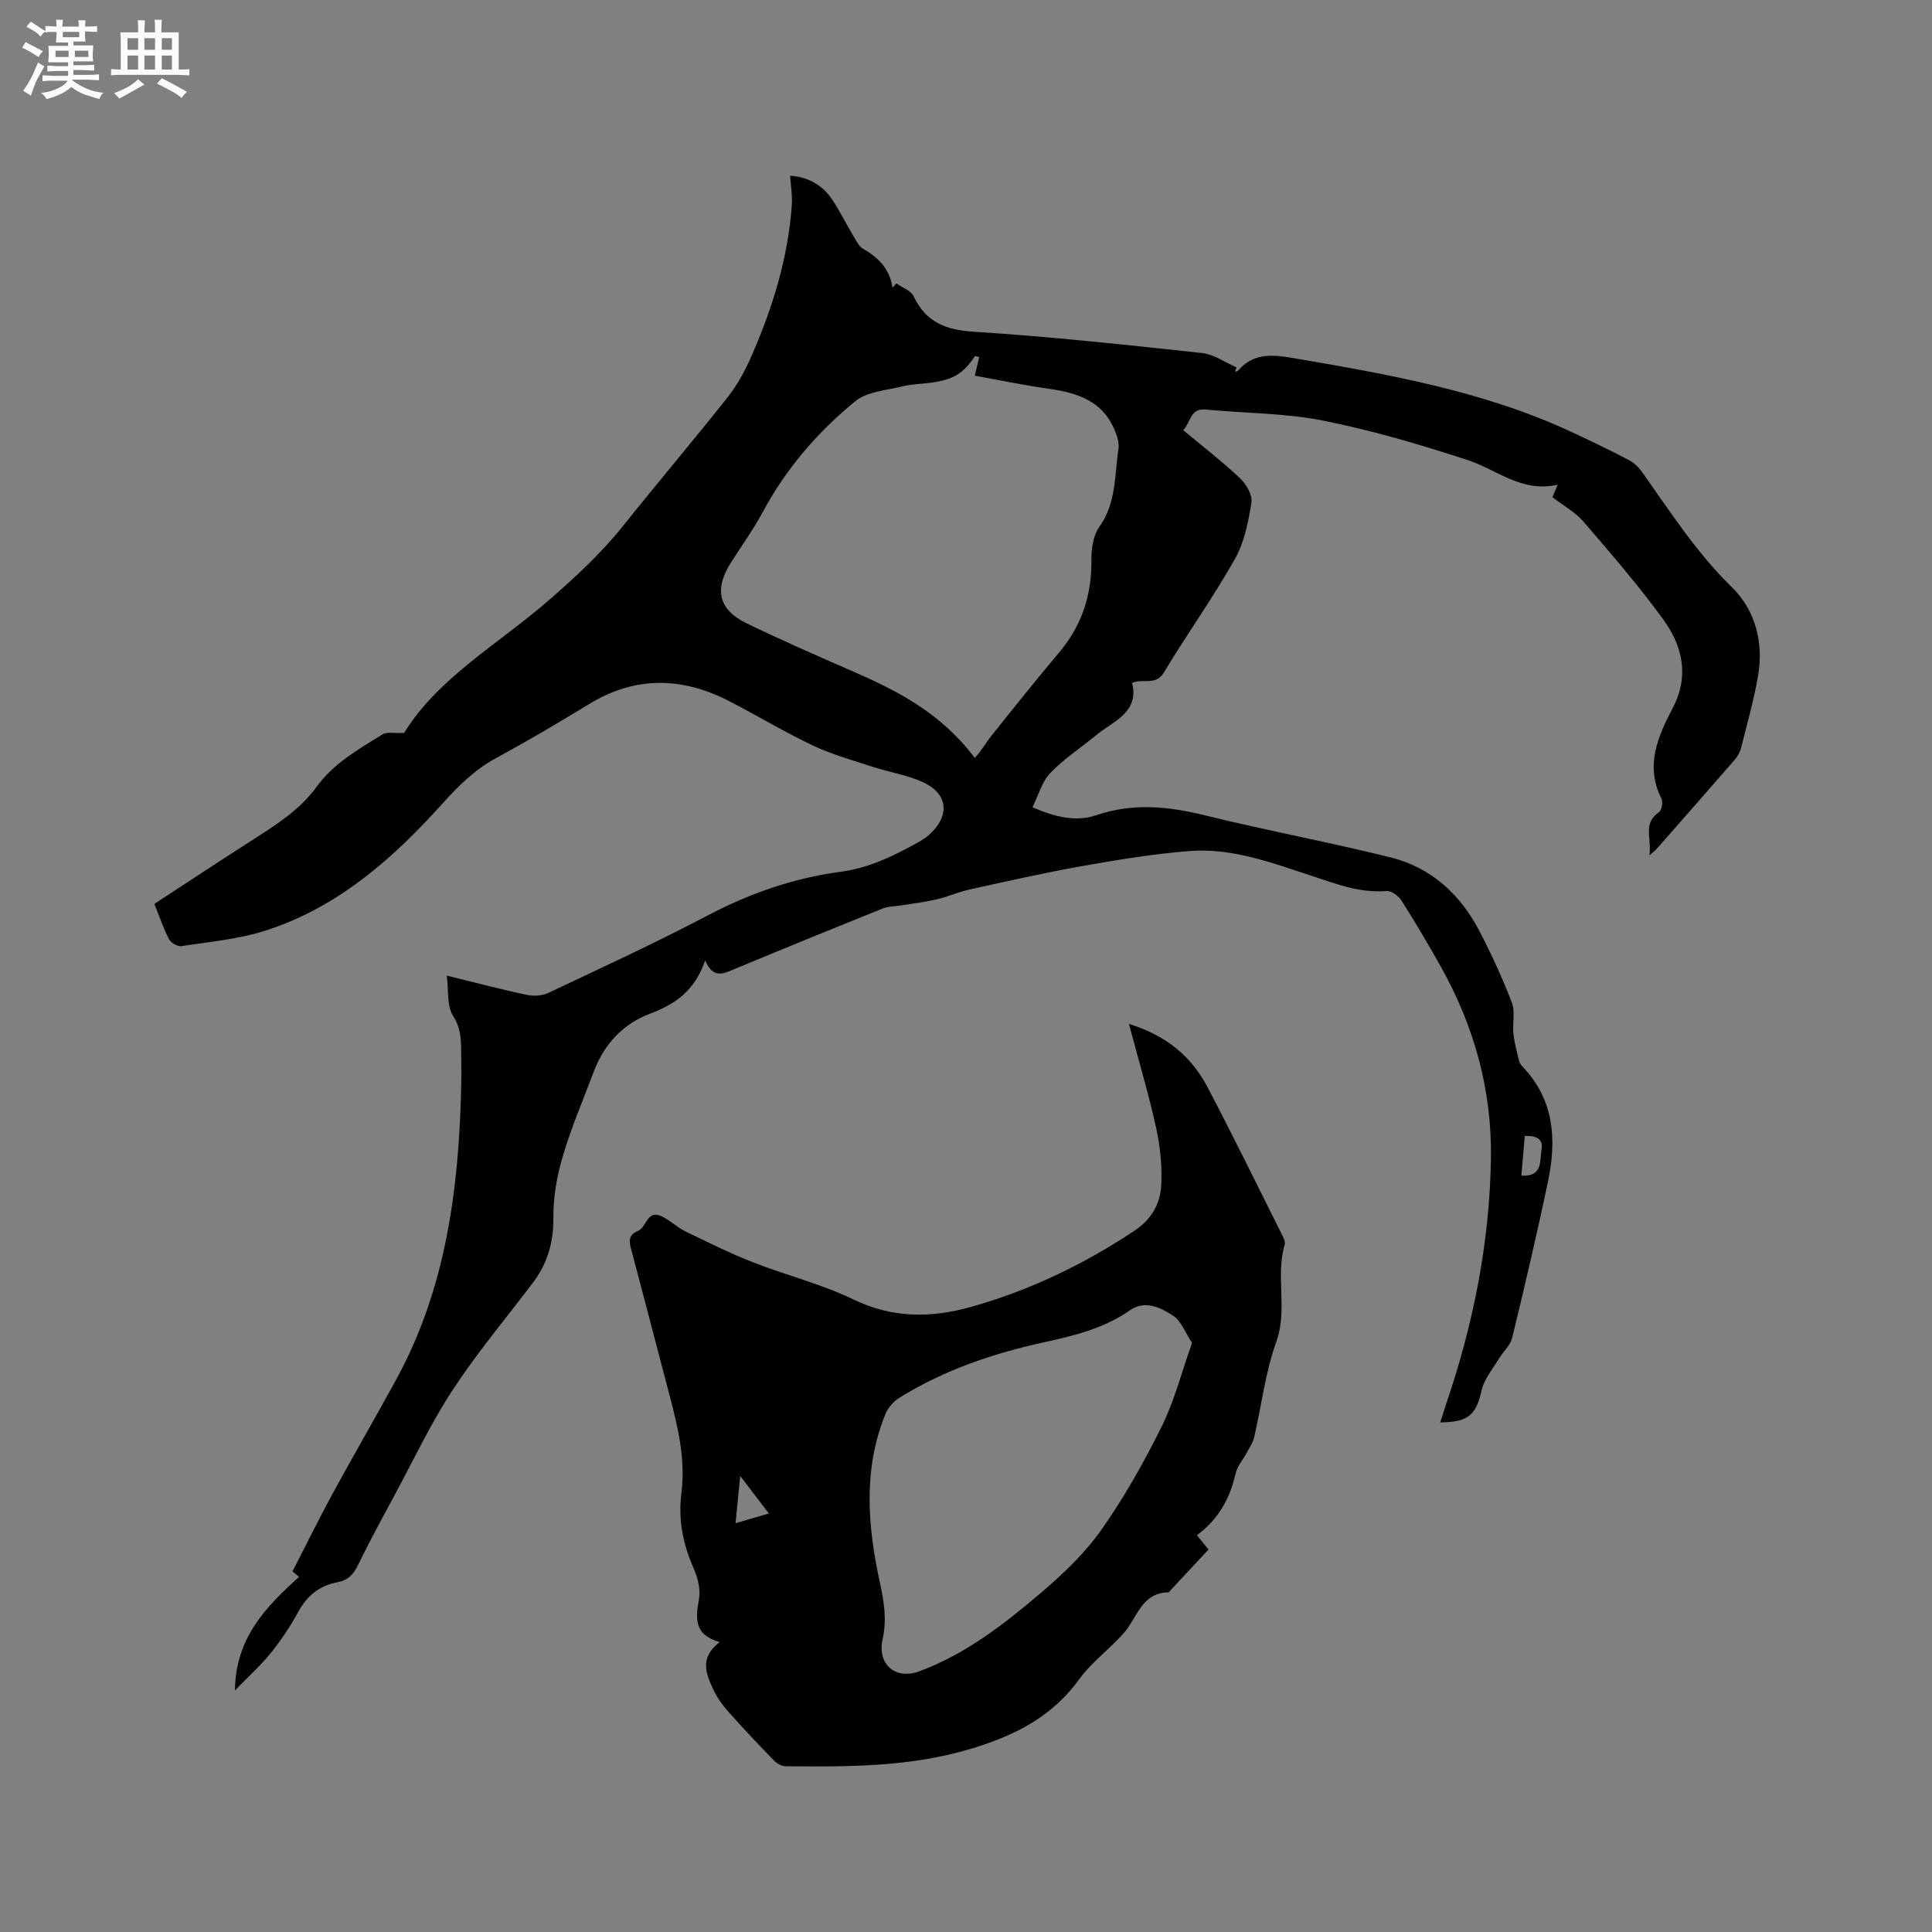 <svg enable-background="new 0 0 400 400" viewBox="0 0 400 400" xmlns="http://www.w3.org/2000/svg"><rect x="0" y="0" width="400" height="400" fill="#808080" stroke="none"/><path d="m145.99 198.84c-2.16 6.37-6.27 9.09-11.41 11.03-5.58 2.11-9.47 6.27-11.61 11.92-2.21 5.84-4.68 11.61-6.45 17.59-1.21 4.08-1.99 8.47-1.95 12.71.06 5.17-1.25 9.57-4.32 13.6-5.58 7.34-11.53 14.45-16.57 22.15-4.56 6.97-8.14 14.59-12.11 21.95-2.56 4.75-5.15 9.5-7.51 14.35-.92 1.9-2.1 3.07-4.15 3.44-3.8.68-6.37 2.83-8.22 6.23-1.61 2.97-3.53 5.82-5.65 8.45-2.07 2.57-4.57 4.8-7.4 7.72.13-10.93 6.42-17.29 13.27-23.5-.54-.46-.81-.71-1.11-.94-.31-.24-.64-.45-.25-.18 2.87-5.58 5.5-10.95 8.36-16.2 4.3-7.9 8.82-15.67 13.13-23.56 10.3-18.87 12.96-39.45 13.44-60.51.06-2.44.03-4.88 0-7.32-.03-2.59-.07-4.94-1.68-7.45-1.32-2.06-.9-5.23-1.3-8.33 6 1.47 11.31 2.88 16.69 4.01 1.4.3 3.17.13 4.45-.48 11.01-5.21 22.08-10.31 32.85-15.97 8.74-4.6 17.83-7.76 27.56-9.06 5.92-.79 11.11-3.34 16.21-6.19.74-.41 1.46-.89 2.09-1.45 4.36-3.89 4-8.48-1.22-10.89-3.21-1.49-6.86-2.03-10.26-3.14-4.2-1.37-8.51-2.56-12.48-4.43-5.93-2.8-11.57-6.21-17.4-9.22-9.74-5.02-19.4-5.27-28.99.58-6.33 3.86-12.72 7.64-19.24 11.17-4.38 2.37-7.74 5.66-11.04 9.33-10.29 11.45-21.72 21.6-36.72 26.41-5.58 1.79-11.58 2.32-17.42 3.23-.8.12-2.2-.69-2.59-1.45-1.17-2.24-1.97-4.66-3.03-7.3 6.8-4.44 13.5-8.86 20.25-13.19 4.92-3.15 9.86-6.25 13.36-11.08 3.53-4.86 8.65-7.74 13.58-10.8.97-.61 2.56-.22 4.52-.33 7.1-11.51 19.63-18.45 30.09-27.58 5.45-4.76 10.69-9.59 15.22-15.26 7.15-8.94 14.56-17.68 21.67-26.65 1.99-2.52 3.58-5.45 4.88-8.41 4.41-10.03 7.64-20.42 8.41-31.43.14-1.95-.22-3.93-.36-6.03 3.19.19 6.54 1.61 8.76 5 1.62 2.47 2.94 5.14 4.46 7.69.53.89 1.07 1.97 1.9 2.44 3.17 1.82 5.53 4.18 6.08 8.05.27-.29.54-.59.81-.88 1.22.87 3 1.47 3.56 2.65 2.57 5.43 6.69 6.99 12.57 7.36 15.75 1 31.46 2.71 47.16 4.4 2.46.27 4.76 1.95 7.14 2.98-.11.28-.23.57-.34.85.2-.04.49-.01.6-.14 3.09-3.6 6.82-3.44 11.17-2.7 19.75 3.39 39.47 6.79 57.85 15.32 4.03 1.87 8.04 3.81 11.98 5.87 1.06.56 2.03 1.52 2.73 2.51 5.82 8.2 11.22 16.63 18.52 23.76 4.96 4.84 6.66 11.56 5.43 18.55-.88 4.99-2.26 9.89-3.51 14.81-.22.88-.75 1.77-1.35 2.46-5.35 6.17-10.75 12.3-16.14 18.43-.25.28-.57.51-1.48 1.31.54-3.51-1.44-6.63 1.98-8.93.58-.39.89-2.12.53-2.83-3.45-6.81-.73-12.89 2.32-18.73 3.52-6.75 2.01-12.92-2.01-18.44-5.11-7.02-10.82-13.61-16.48-20.2-1.66-1.93-4.07-3.23-6.41-5.03.18-.42.5-1.2 1.09-2.59-7.46 1.71-12.56-3.11-18.58-5.08-9.83-3.22-19.82-6.16-29.95-8.18-7.94-1.58-16.21-1.52-24.32-2.3-3.23-.31-3.11 2.56-4.66 4.29 4.02 3.35 8.05 6.45 11.73 9.92 1.3 1.22 2.63 3.5 2.38 5.04-.64 4.01-1.48 8.27-3.45 11.74-4.53 8.01-9.92 15.54-14.67 23.44-1.7 2.82-4.18 1.19-6.59 2.14 1.51 6.14-3.82 7.89-7.44 10.85-3.18 2.61-6.68 4.9-9.51 7.85-1.71 1.78-2.41 4.53-3.68 7.07 4.68 2.06 9.06 3.07 13.21 1.65 7.61-2.59 14.89-1.84 22.47.02 12.75 3.14 25.67 5.54 38.41 8.7 8.45 2.09 14.52 7.68 18.49 15.34 2.48 4.78 4.75 9.71 6.67 14.74.73 1.92.09 4.32.33 6.48.21 1.9.72 3.77 1.19 5.63.12.48.5.94.86 1.32 6.4 6.8 6.9 14.98 5.13 23.48-2.27 10.87-4.82 21.69-7.44 32.49-.38 1.58-1.88 2.86-2.76 4.34-1.27 2.12-3.02 4.16-3.55 6.47-1.17 5.12-2.67 6.65-8.59 6.71.45-1.38.84-2.65 1.26-3.9 5.6-16.46 8.97-33.32 9.24-50.74.22-14.22-3.48-27.44-10.41-39.79-2.59-4.62-5.29-9.18-8.13-13.65-.61-.96-2.11-2.03-3.1-1.95-5.5.47-10.41-1.47-15.44-3.12-8.25-2.71-16.51-5.85-25.36-5.15-7.47.59-14.91 1.82-22.3 3.13-7.82 1.39-15.57 3.15-23.32 4.86-2.26.5-4.41 1.49-6.66 2.01-2.41.56-4.89.85-7.34 1.25-1.33.22-2.75.19-3.96.68-10.31 4.15-20.61 8.35-30.87 12.62-2.17.94-4.18 1.82-5.8-1.91zm56.74-124.92c-.29-.07-.58-.14-.86-.2-2.48 3.65-4.45 4.86-9.04 5.5-1.99.28-4.04.29-5.98.77-3.33.83-7.3 1.06-9.76 3.07-7.8 6.37-14.35 13.97-19.18 22.97-1.95 3.63-4.39 7-6.6 10.48-3.47 5.47-2.56 9.7 3.19 12.5 7.32 3.56 14.8 6.81 22.26 10.07 9.19 4.02 18.01 8.53 25.05 17.82 1.35-1.37 2.27-3.08 3.46-4.57 4.62-5.8 9.25-11.59 14.03-17.26 4.66-5.53 6.73-11.82 6.66-19.02-.02-2.35.35-5.16 1.64-6.97 3.54-4.93 3.13-10.62 3.96-16.08.2-1.34-.33-2.93-.9-4.24-2.54-5.76-7.62-7.43-13.34-8.24-5.3-.75-10.55-1.85-15.49-2.74.38-1.65.64-2.75.9-3.86zm112.25 169.47c4.56.31 3.78-3.23 4.19-5.5.39-2.19-1.32-2.82-3.48-2.69-.24 2.74-.47 5.45-.71 8.19z" fill="#010103"/><path d="m233.73 211.98c8 2.51 13 6.9 16.26 13.08 5.36 10.19 10.41 20.55 15.57 30.85.27.54.57 1.26.42 1.77-1.94 6.57.67 13.42-1.74 20.13-2.27 6.32-3.06 13.18-4.58 19.78-.25 1.08-.93 2.07-1.47 3.07-.79 1.49-2.02 2.86-2.38 4.44-1.15 5.16-3.57 9.46-8 12.76.88 1.08 1.58 1.95 2.4 2.95-2.72 2.93-5.39 5.79-8.06 8.65-.07.08-.15.22-.22.22-5.56.06-6.44 5.18-9.19 8.34-2.91 3.35-6.67 6.03-9.25 9.59-5.62 7.74-13.15 11.62-22.18 14.37-12.78 3.89-25.68 3.83-38.7 3.7-.8-.01-1.78-.58-2.37-1.19-3.17-3.26-6.31-6.57-9.33-9.97-1.25-1.41-2.43-2.98-3.21-4.68-1.47-3.21-3.01-6.58 1.3-9.86-5.46-1.57-4.96-5.04-4.27-9 .35-2.02-.31-4.45-1.17-6.4-2.2-4.98-3.16-10.02-2.48-15.45.88-6.98-.72-13.69-2.49-20.37-2.62-9.92-5.18-19.86-7.83-29.78-.47-1.75-.87-3.23 1.33-4.13 1.78-.73 1.85-4.37 4.78-3.08 1.78.79 3.24 2.3 5.01 3.16 4.63 2.25 9.26 4.55 14.04 6.42 6.87 2.7 14.15 4.48 20.76 7.68 8.12 3.94 16.18 3.86 24.4 1.54 12.1-3.41 23.32-8.79 33.81-15.77 3.56-2.37 5.34-5.6 5.53-9.44.2-3.94-.21-8.01-1.06-11.87-1.53-6.96-3.59-13.82-5.63-21.51zm13.07 66.04c-1.44-2.16-2.26-4.55-3.94-5.64-2.58-1.69-5.86-3.24-8.89-1.12-5.36 3.74-11.4 5.25-17.65 6.61-10.59 2.3-20.83 5.75-30.11 11.52-1.23.76-2.38 2.1-2.92 3.44-4.66 11.51-3.64 23.28-1.08 35.01.85 3.88 1.41 7.56.52 11.56-1.16 5.21 2.7 8.44 7.59 6.63 9.61-3.55 17.58-9.77 25.24-16.29 4.56-3.88 9.03-8.14 12.46-13 4.74-6.73 8.83-13.99 12.49-21.38 2.64-5.34 4.13-11.24 6.29-17.34zm-94.51 37.34c2.48-.72 4.54-1.32 6.9-2.01-1.98-2.59-3.71-4.85-5.94-7.77-.35 3.64-.63 6.42-.96 9.78z" fill="#010103"/><g fill="#fcfbfa"><path d="m6.8 9.5c.6.3 1.3.7 2.1 1.1-.4.4-.7.8-.9 1.2-.7-.4-1.3-.8-1.8-1.1s-1.1-.6-1.6-.8c.2-.4.5-.8.7-1.2.4.2.8.5 1.5.8zm.9 6.9c-.3.6-.5 1.1-.7 1.7s-.4 1.1-.6 1.7c-.6-.4-1.1-.7-1.6-1 .7-1 1.2-1.8 1.5-2.4.3-.5.6-1.1.8-1.7.3-.6.5-1.2.8-1.8.3.3.8.6 1.3.8-.7 1.3-1.2 2.2-1.5 2.7zm.1-11c.4.3 1 .7 1.7 1.1-.5.2-.8.6-1.1 1.1-.5-.6-1-1-1.4-1.2s-.9-.6-1.5-.8c.2-.4.5-.7.9-1.1.5.3.9.6 1.4.9zm10.5 13.1c1 .4 2 .6 3.1.7-.4.4-.7.8-.8 1.3-.9-.2-1.9-.6-3-.9-1-.4-2-.9-2.8-1.6-.5.4-1.1.9-1.9 1.3s-1.9.9-3.3 1.2c-.1-.3-.5-.8-1.1-1.3 1 0 2.1-.3 3.2-.8 1.2-.5 1.9-1 2.3-1.7h-3.2c-.4 0-1 0-2 .1v-1.2c1 0 1.7.1 2 .1h3.3v-1h-2.3c-.2 0-.9 0-2 .1v-1.2c1.2 0 1.9.1 2 .1h2.3v-.8h-4.1c0-.7.1-1.2.1-1.6 0-.5 0-1.1-.1-1.8h4.1v-.7h-2.5c0-.6.1-1.1.1-1.6v-.6h-.5c-.4 0-1 0-1.8.1v-1.3c1.2 0 1.9.1 2.1.1h.2c0-.3 0-.8-.1-1.4h1.4c0 .6-.1 1-.1 1.4h3.4c0-.4 0-.8-.1-1.3h1.5c0 .4-.1.9-.1 1.3.7 0 1.5 0 2.5-.1v1.2c-1 0-1.8-.1-2.5-.1v.6c0 .3 0 .8.1 1.5h-2.5v.8h4.1c0 .7-.1 1.3-.1 1.8s0 1 .1 1.5h-4.1v.8h1.4c.8 0 1.8 0 2.9-.1v1.2c-1 0-1.9-.1-2.8-.1h-1.5v1h3.2c.3 0 1 0 2.1-.1v1.2c-1.1 0-1.8-.1-2.1-.1h-3.4l-.1.1c1.4 1 2.4 1.5 3.4 1.9zm-4.1-6.7v-1.3h-2.7v1.3zm2.2-4.1v-1.1h-3.4v1.1zm1.9 4.1v-1.3h-2.8v1.3z"/><path d="m37 6.7v2.3 5.4c1 0 1.8 0 2.2-.1v1.3c-.6 0-1.5-.1-2.5-.1h-11.9c-.7 0-1.3 0-1.8.1v-1.3c.5 0 1.1.1 2 .1v-5.2c0-1 0-1.8-.1-2.5h3.7c0-1.3 0-2.1-.1-2.5h1.5c0 .4-.1 1.3-.1 2.5h2.2c0-1.2 0-2.1-.1-2.6h1.5c0 .4-.1 1.3-.1 2.6zm-12.3 13.7c-.3-.4-.7-.8-1.1-1.1 1.1-.4 2.1-.9 2.9-1.3.8-.5 1.5-1 2.1-1.6.4.4.9.8 1.3 1.1-2.5 1.4-4.2 2.4-5.2 2.9zm3.9-10.1v-2.4h-2.2v2.4zm0 4.1v-2.9h-2.2v2.9zm3.5-4.1v-2.4h-2.2v2.4zm0 4.1v-2.9h-2.2v2.9zm.4 2.9 1-1.1c.6.3 1.4.7 2.5 1.3s2 1.1 2.7 1.5c-.4.4-.8.8-1.1 1.3-.8-.8-2.5-1.7-5.1-3zm3.1-7v-2.4h-2.1v2.4zm0 4.1v-2.9h-2.1v2.9z"/></g></svg>